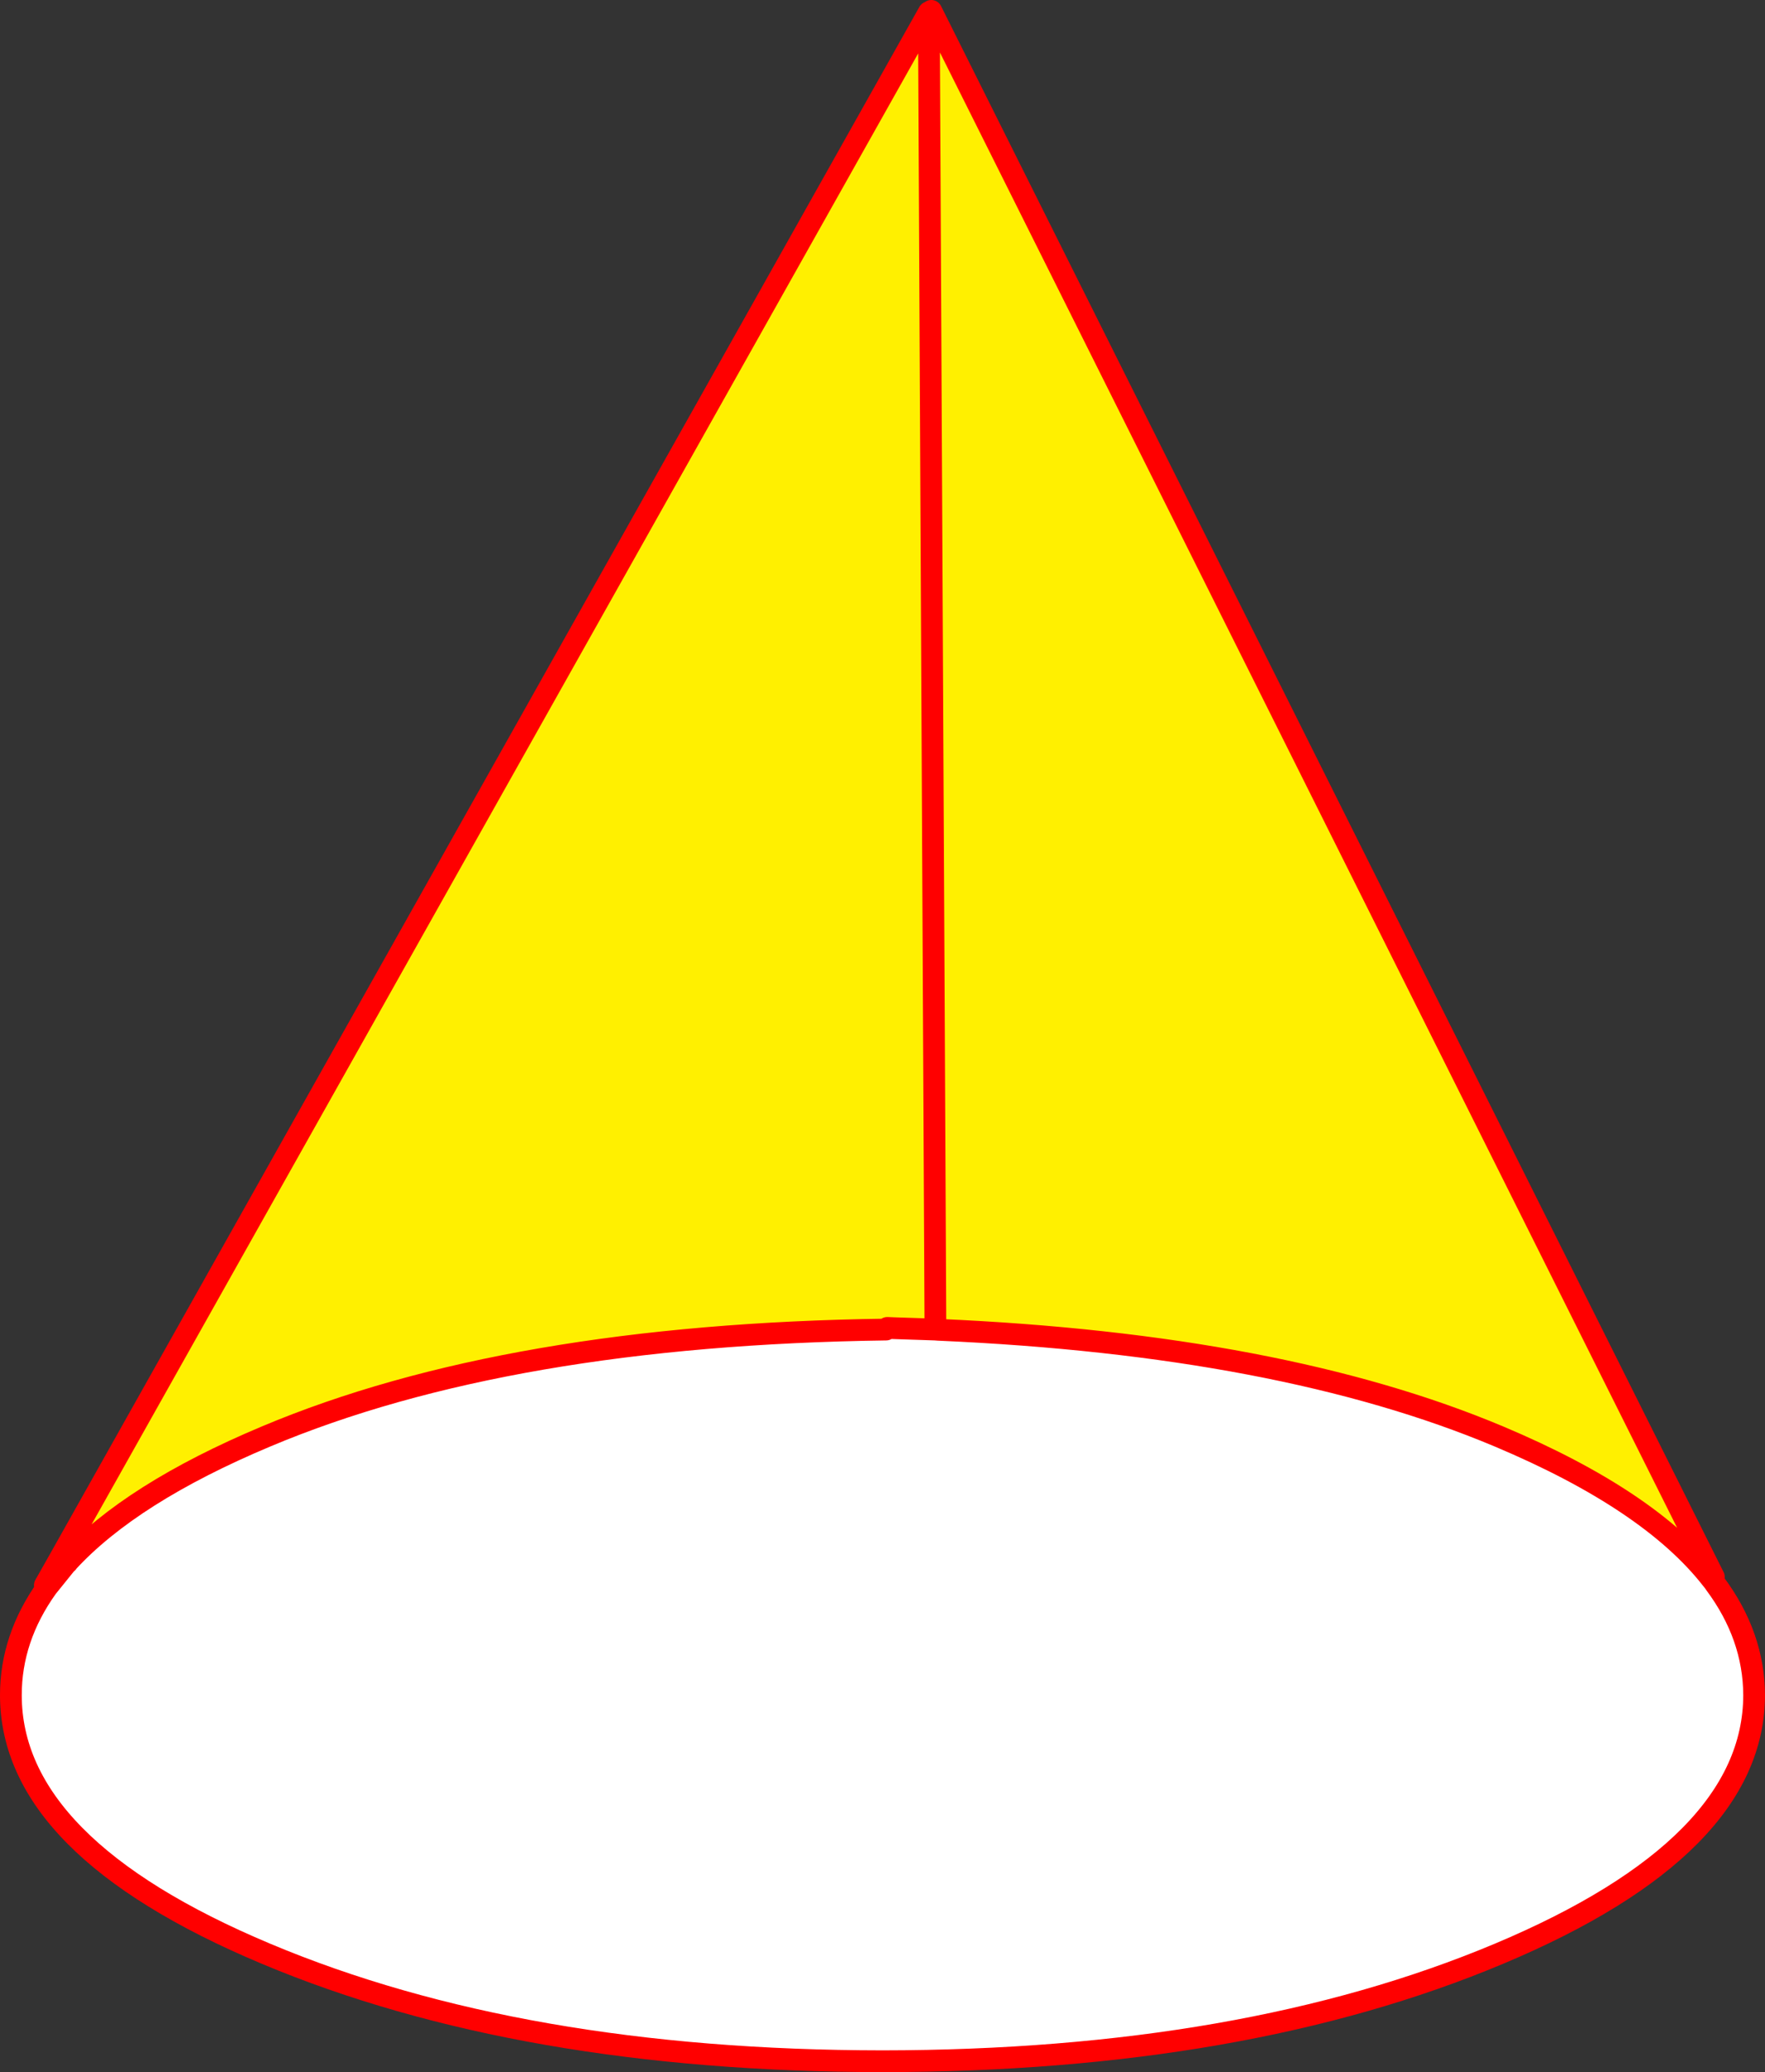 <?xml version="1.0" encoding="UTF-8" standalone="no"?>
<svg xmlns:xlink="http://www.w3.org/1999/xlink" height="380.9px" width="324.65px" xmlns="http://www.w3.org/2000/svg">
  <rect width="100%" height="100%" fill="#333333" stroke="none"/>
  <g transform="matrix(1.0, 0.0, 0.0, 1.0, 181.8, 209.0)">
    <path d="M-9.75 33.7 L-17.35 35.15 -18.6 35.1 -9.75 33.7" fill="#bfeee9" fill-rule="evenodd" stroke="none"/>
    <path d="M-10.95 -206.75 L-10.5 -207.0 133.45 80.9 133.05 81.3 Q121.7 66.75 93.9 55.05 53.8 38.2 -9.1 35.45 L-9.75 33.7 -18.6 35.1 -18.8 35.4 Q-88.4 36.35 -132.85 55.05 -157.75 65.5 -169.4 78.2 L-170.75 77.45 -10.95 -206.75 -9.75 33.7 -10.95 -206.75" fill="#fff000" fill-rule="evenodd" stroke="none"/>
    <path d="M133.05 81.3 L133.65 82.05 133.65 82.1 Q140.8 91.7 140.85 102.6 140.8 130.45 93.9 150.15 46.95 169.85 -19.5 169.9 -85.95 169.85 -132.85 150.15 -179.8 130.45 -179.8 102.6 -179.8 92.1 -173.15 82.8 L-169.6 78.4 -169.45 78.25 -169.4 78.25 -169.4 78.2 Q-157.75 65.5 -132.85 55.05 -88.4 36.35 -18.8 35.4 L-9.15 35.45 -9.1 35.45 Q53.8 38.2 93.9 55.05 121.7 66.75 133.05 81.3" fill="#ffffff" fill-rule="evenodd" stroke="none"/>
    <path d="M-10.5 -207.0 L133.45 80.9 M133.05 81.3 L133.65 82.05 133.65 82.1 Q140.8 91.7 140.85 102.6 140.8 130.45 93.9 150.15 46.95 169.85 -19.5 169.9 -85.95 169.85 -132.85 150.15 -179.8 130.45 -179.8 102.6 -179.8 92.1 -173.15 82.8 L-169.6 78.4 -169.45 78.25 -169.4 78.25 -169.4 78.2 Q-157.75 65.5 -132.85 55.05 -88.4 36.35 -18.8 35.4 M-170.75 77.45 L-173.55 82.4 M-17.35 35.15 L-9.8 35.4 -9.15 35.45 -9.1 35.45 Q53.8 38.2 93.9 55.05 121.7 66.75 133.05 81.3 M-17.35 35.15 L-18.6 35.1 M-9.75 33.7 L-10.95 -206.75 -170.75 77.45" fill="none" stroke="#ff0000" stroke-linecap="round" stroke-linejoin="round" stroke-width="4.0"/>
  </g>
</svg>
